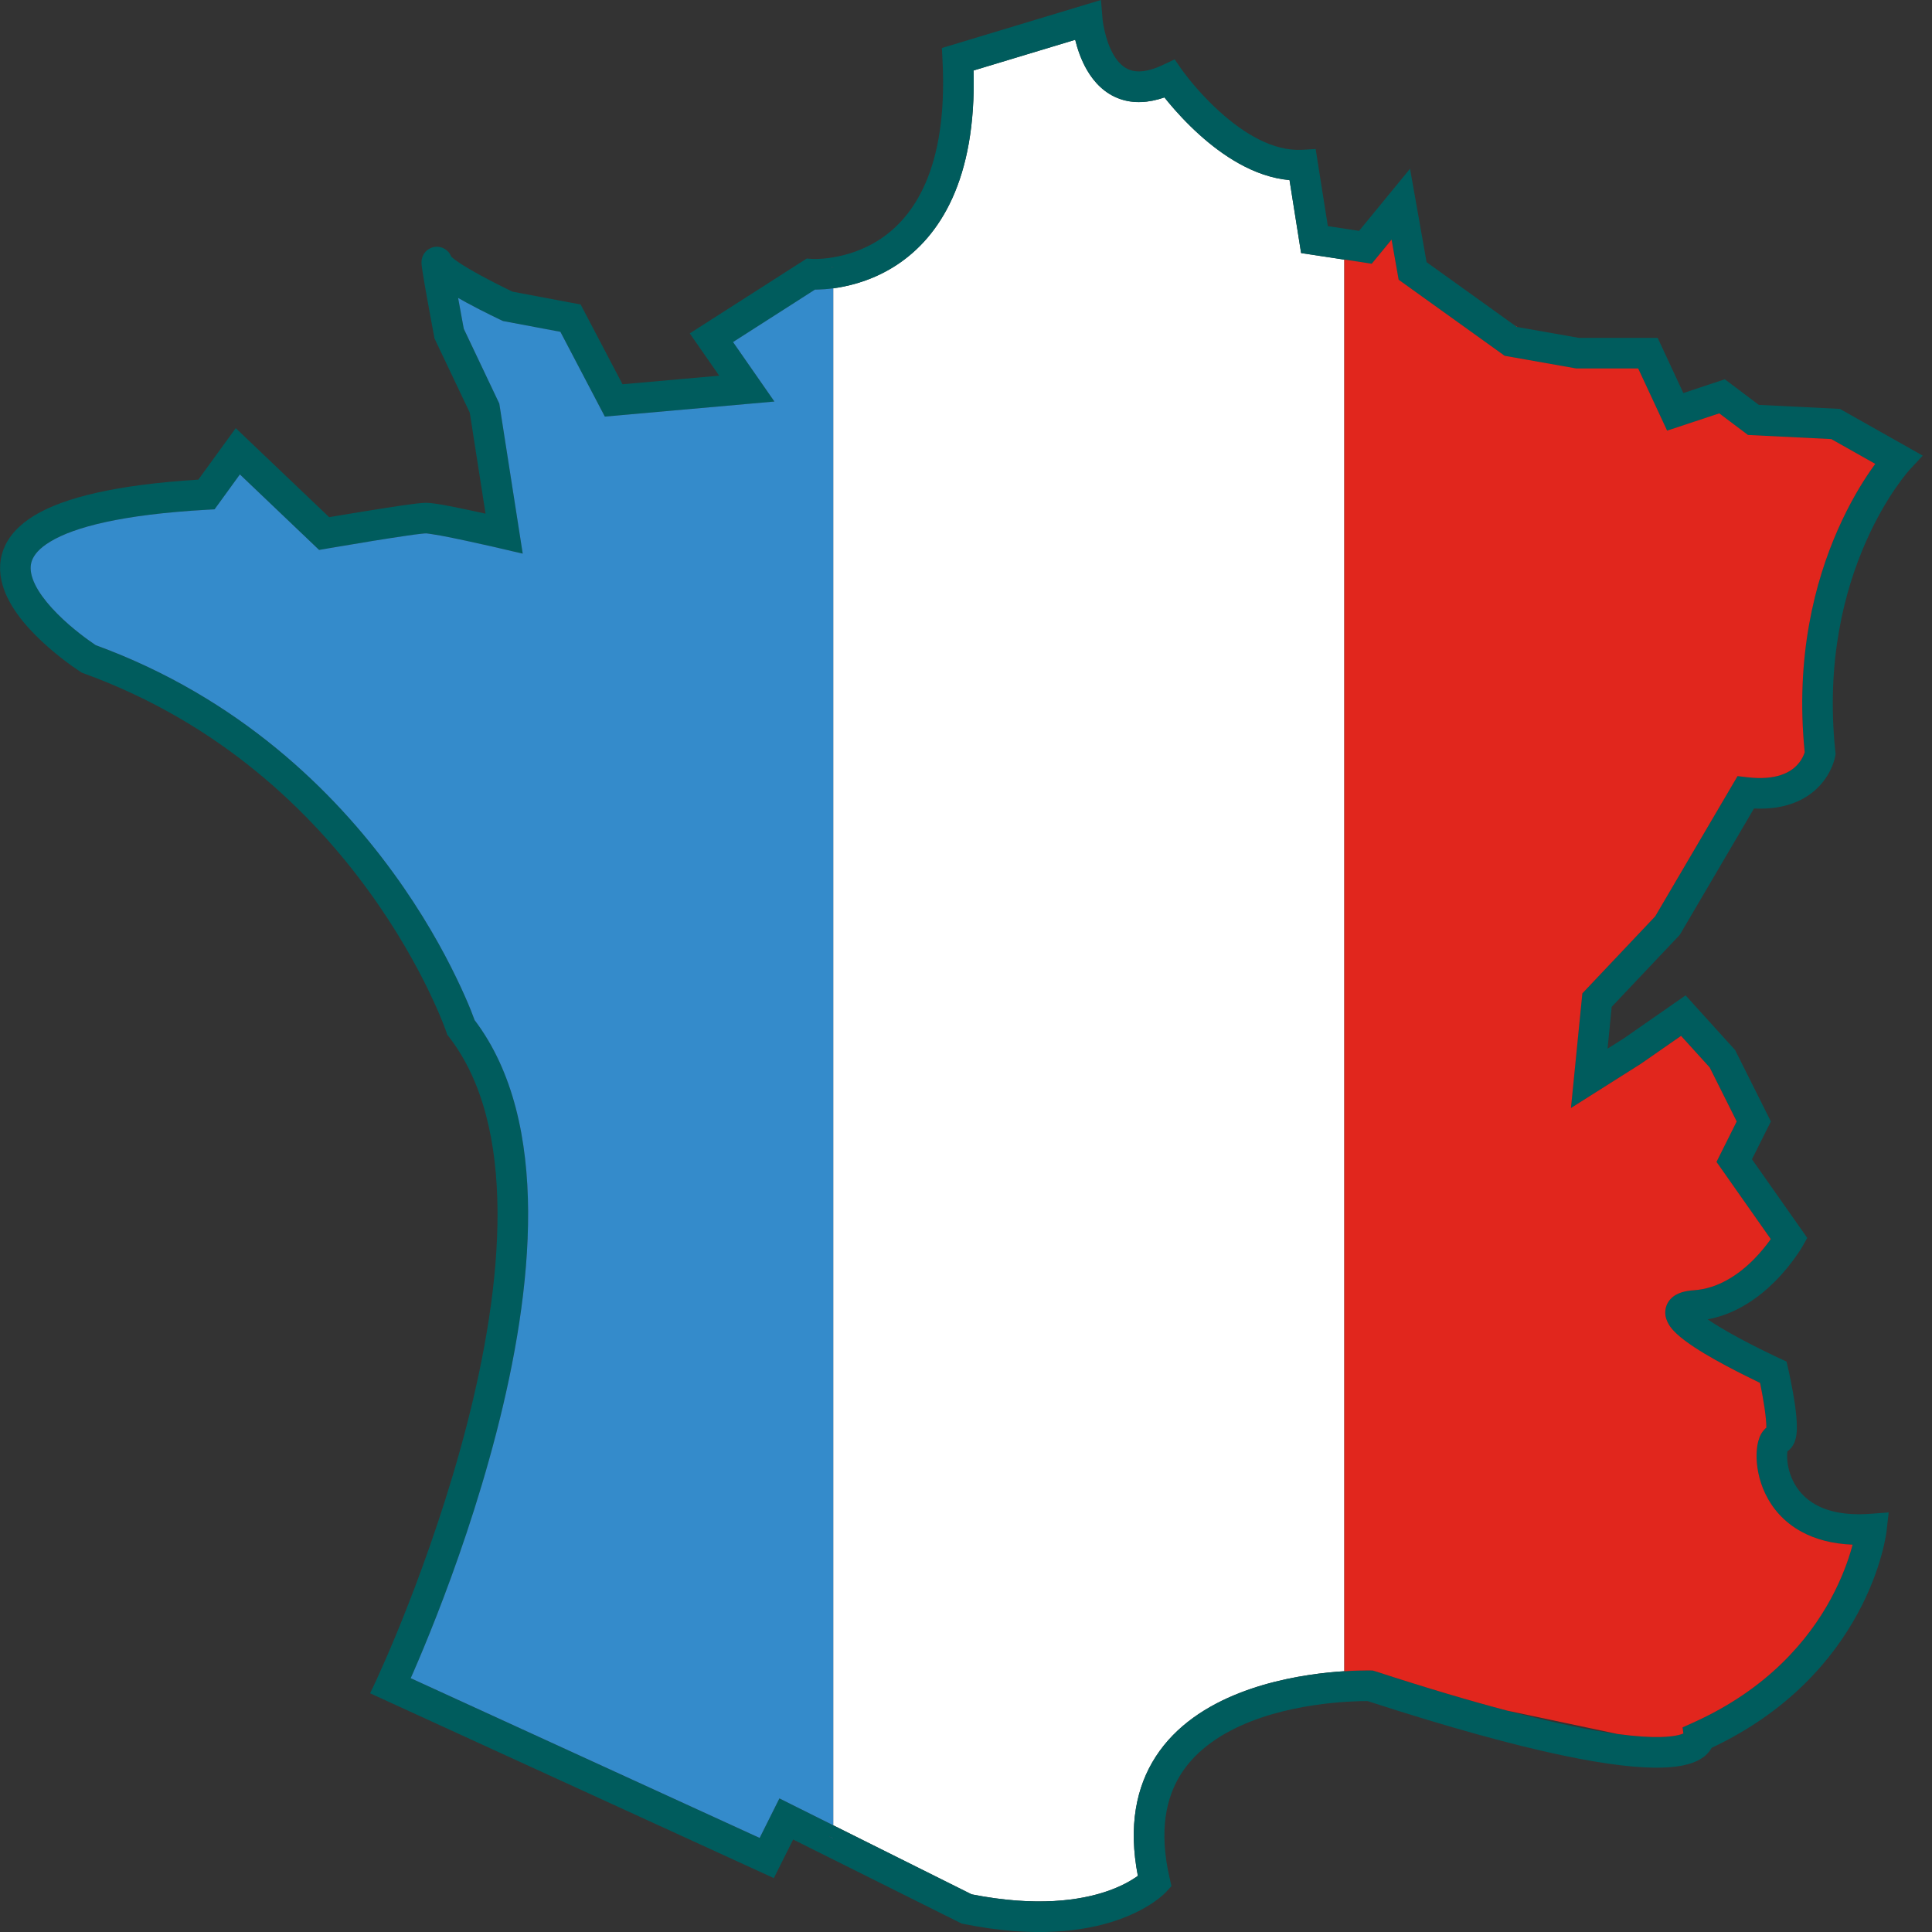 <svg width="48" height="48" viewBox="0 0 48 48" fill="none" xmlns="http://www.w3.org/2000/svg">
<rect x="0" y="0" width="48" height="48" fill="#333333" stroke="none"/>
<g id="Vector (Stroke) 1" clip-path="url(#clip0_4213_5562)">
<path id="Vector" d="M33.399 6.45V41.521C33.279 41.528 33.146 41.538 33.001 41.553C32.389 41.617 31.572 41.755 30.786 42.065C30.002 42.373 29.216 42.864 28.711 43.648C28.228 44.398 28.03 45.37 28.27 46.605C28.256 46.615 28.241 46.626 28.224 46.637C28.079 46.736 27.844 46.87 27.508 46.986C26.842 47.215 25.758 47.383 24.14 47.064L20.701 45.348V7.163C20.738 7.158 20.776 7.152 20.815 7.146C21.218 7.08 21.757 6.927 22.289 6.575C23.341 5.878 24.261 4.473 24.188 1.75L26.713 0.988C26.767 1.207 26.858 1.489 27.013 1.751C27.18 2.035 27.439 2.325 27.833 2.46C28.156 2.571 28.523 2.561 28.93 2.42C28.962 2.459 28.996 2.502 29.035 2.549C29.216 2.766 29.478 3.057 29.8 3.346C30.354 3.845 31.145 4.394 32.038 4.474L32.325 6.286L33.399 6.45Z" fill="white"/>
<path id="Vector_2" d="M20.701 6.617V6.643L20.635 6.653L20.701 6.617Z" fill="#348BCB"/>
<path id="Vector_3" d="M20.566 45.613L20.699 45.664V45.683L20.566 45.613Z" fill="#348BCB"/>
<path id="Vector_4" d="M37.705 8.126L37.682 8.122L37.605 8.068L37.705 8.126Z" fill="#E1261D"/>
<path id="Vector_5" fill-rule="evenodd" clip-rule="evenodd" d="M20.566 45.613L20.699 45.684V45.664L20.566 45.613ZM20.633 6.653L20.699 6.643V6.617L20.633 6.653Z" fill="#005C5D"/>
<path id="Vector_6" fill-rule="evenodd" clip-rule="evenodd" d="M45.714 10.159L43.697 10.059L42.853 9.423L41.822 9.765L41.184 8.394H39.224L37.706 8.126L37.684 8.122L37.608 8.067L35.443 6.513L35.032 4.192L33.766 5.736L32.99 5.618L32.687 3.703L32.344 3.722C31.628 3.759 30.9 3.314 30.309 2.78C30.021 2.522 29.785 2.26 29.619 2.062C29.537 1.963 29.473 1.88 29.43 1.824C29.409 1.796 29.393 1.774 29.382 1.759C29.377 1.752 29.373 1.746 29.371 1.743L29.368 1.74L29.184 1.475L28.893 1.613C28.491 1.804 28.237 1.795 28.079 1.74C27.916 1.684 27.78 1.555 27.668 1.365C27.556 1.175 27.485 0.952 27.443 0.766C27.422 0.676 27.409 0.598 27.401 0.544C27.398 0.518 27.395 0.497 27.393 0.484C27.393 0.478 27.393 0.473 27.392 0.47V0.467L27.353 0L23.401 1.193L23.416 1.49C23.558 4.217 22.679 5.404 21.869 5.941C21.45 6.218 21.02 6.341 20.692 6.395C20.529 6.422 20.394 6.431 20.302 6.433C20.254 6.434 20.22 6.433 20.197 6.433C20.186 6.432 20.178 6.432 20.173 6.432C20.172 6.432 20.17 6.432 20.169 6.432L20.044 6.423L17.137 8.283L17.868 9.334L15.466 9.547L14.426 7.565L12.736 7.247C12.728 7.243 12.72 7.239 12.71 7.235C12.666 7.214 12.602 7.182 12.525 7.145C12.371 7.068 12.165 6.964 11.958 6.851C11.748 6.737 11.545 6.62 11.392 6.516C11.315 6.463 11.259 6.421 11.224 6.389L11.213 6.377C11.213 6.377 11.211 6.375 11.21 6.373C11.207 6.364 11.198 6.344 11.185 6.321C11.179 6.31 11.166 6.29 11.149 6.268C11.133 6.251 11.094 6.207 11.029 6.173C10.951 6.132 10.823 6.104 10.691 6.167C10.58 6.22 10.53 6.307 10.513 6.342C10.48 6.408 10.475 6.468 10.475 6.479H10.474C10.47 6.514 10.473 6.544 10.473 6.554C10.476 6.602 10.487 6.676 10.498 6.747C10.521 6.902 10.562 7.134 10.604 7.371C10.647 7.61 10.693 7.857 10.727 8.044C10.745 8.138 10.759 8.216 10.77 8.272C10.775 8.3 10.779 8.322 10.782 8.337L10.786 8.359L10.795 8.409L11.672 10.254L12.063 12.762C11.963 12.74 11.855 12.715 11.743 12.692C11.518 12.644 11.279 12.595 11.079 12.557C10.893 12.523 10.698 12.492 10.582 12.492C10.475 12.492 10.247 12.521 10.01 12.555C9.756 12.592 9.446 12.64 9.147 12.689C8.849 12.736 8.559 12.785 8.344 12.821C8.281 12.831 8.225 12.841 8.178 12.849L5.857 10.637L4.928 11.916C2.882 12.045 1.602 12.359 0.863 12.802C0.475 13.036 0.209 13.322 0.084 13.658C-0.043 13.997 -0.01 14.336 0.097 14.637C0.302 15.217 0.806 15.736 1.209 16.088C1.417 16.27 1.614 16.42 1.758 16.525C1.831 16.577 1.89 16.618 1.933 16.646C1.954 16.661 1.971 16.672 1.982 16.68C1.989 16.684 1.993 16.687 1.997 16.689L2.001 16.691H2.002L2.002 16.693L2.038 16.715L2.077 16.729C5.492 17.966 7.748 20.196 9.151 22.125C9.853 23.089 10.341 23.975 10.652 24.619C10.807 24.94 10.918 25.2 10.991 25.379C11.026 25.468 11.052 25.537 11.069 25.583C11.078 25.606 11.084 25.623 11.088 25.634C11.089 25.639 11.091 25.643 11.092 25.646V25.648L11.113 25.709L11.153 25.759C12.005 26.86 12.352 28.382 12.361 30.099C12.371 31.81 12.044 33.671 11.598 35.401C11.153 37.127 10.592 38.709 10.143 39.861C9.918 40.436 9.722 40.902 9.581 41.224C9.511 41.386 9.455 41.511 9.416 41.595C9.398 41.637 9.383 41.669 9.373 41.69L9.369 41.701C9.366 41.706 9.364 41.71 9.362 41.715L9.36 41.72V41.722L9.195 42.069L19.226 46.661L19.706 45.702L23.892 47.79L23.941 47.8C25.704 48.156 26.942 47.985 27.755 47.706C28.16 47.566 28.456 47.401 28.654 47.266C28.752 47.198 28.827 47.138 28.879 47.093C28.905 47.07 28.925 47.051 28.94 47.037C28.947 47.03 28.954 47.023 28.959 47.018C28.961 47.016 28.963 47.014 28.964 47.013L28.967 47.009H28.968C28.968 47.009 28.968 47.009 28.967 47.006L28.969 47.008L29.105 46.86L29.06 46.664C28.786 45.479 28.97 44.652 29.35 44.061C29.739 43.459 30.365 43.049 31.065 42.773C31.763 42.498 32.505 42.37 33.079 42.311C33.364 42.282 33.605 42.27 33.773 42.265C33.857 42.263 33.923 42.263 33.967 42.263H33.978C38.129 43.61 40.212 43.943 41.275 43.916C41.805 43.904 42.147 43.801 42.359 43.625C42.432 43.563 42.488 43.494 42.525 43.424C44.462 42.512 45.548 41.198 46.149 40.094C46.457 39.53 46.637 39.021 46.74 38.651C46.792 38.466 46.824 38.316 46.844 38.209C46.854 38.156 46.861 38.114 46.866 38.084C46.866 38.076 46.867 38.07 46.868 38.064C46.869 38.058 46.87 38.052 46.871 38.048C46.871 38.043 46.871 38.04 46.872 38.038V38.032L46.924 37.576L46.467 37.61C45.843 37.656 45.414 37.549 45.123 37.39C44.833 37.233 44.652 37.011 44.542 36.782C44.431 36.55 44.395 36.312 44.401 36.142C44.402 36.109 44.404 36.081 44.407 36.059C44.514 35.985 44.57 35.874 44.592 35.813C44.63 35.708 44.64 35.593 44.642 35.504C44.647 35.314 44.621 35.08 44.591 34.868C44.558 34.652 44.518 34.437 44.485 34.278C44.469 34.197 44.455 34.131 44.445 34.084C44.441 34.071 44.439 34.059 44.437 34.049C44.435 34.041 44.433 34.034 44.432 34.029L44.429 34.014L44.428 34.008L44.385 33.827L44.216 33.749H44.213L44.207 33.745C44.201 33.742 44.191 33.737 44.18 33.733C44.156 33.721 44.121 33.705 44.077 33.684C43.989 33.642 43.864 33.582 43.718 33.509C43.426 33.363 43.057 33.17 42.736 32.977C42.622 32.909 42.518 32.842 42.426 32.779C43.148 32.646 43.715 32.221 44.098 31.837C44.317 31.618 44.486 31.403 44.6 31.242C44.658 31.162 44.702 31.095 44.733 31.047C44.747 31.023 44.76 31.003 44.768 30.989C44.772 30.982 44.775 30.976 44.777 30.972L44.781 30.967V30.965H44.782L44.901 30.755L43.527 28.801L43.997 27.863L43.109 26.089L41.878 24.73L40.347 25.796L39.94 26.053L40.042 25.015L41.733 23.227L43.577 20.087C44.364 20.124 44.876 19.87 45.192 19.539C45.359 19.364 45.459 19.182 45.517 19.042C45.546 18.973 45.564 18.912 45.577 18.867C45.582 18.844 45.587 18.825 45.59 18.81C45.592 18.803 45.593 18.796 45.594 18.792V18.785L45.596 18.781L45.605 18.729L45.599 18.678C45.36 16.417 45.83 14.658 46.355 13.467C46.617 12.871 46.894 12.417 47.103 12.114C47.208 11.963 47.295 11.85 47.355 11.776C47.385 11.739 47.408 11.712 47.423 11.695C47.431 11.686 47.436 11.68 47.439 11.676L47.443 11.672L47.77 11.32L45.714 10.16V10.159ZM20.701 6.617V6.643L20.636 6.653L20.701 6.617ZM20.701 45.684L20.569 45.613L20.701 45.664V45.684ZM46.478 11.682C46.245 12.018 45.943 12.513 45.658 13.159C45.094 14.44 44.596 16.31 44.836 18.689C44.831 18.706 44.824 18.727 44.814 18.75C44.784 18.823 44.731 18.92 44.643 19.012C44.481 19.181 44.142 19.395 43.413 19.311L43.168 19.282L41.121 22.766L39.311 24.68L39.029 27.528L40.767 26.429L41.764 25.736L42.475 26.521L43.147 27.862L42.644 28.867L43.993 30.785C43.989 30.79 43.985 30.795 43.981 30.8C43.885 30.936 43.743 31.116 43.56 31.299C43.189 31.671 42.686 32.014 42.089 32.055C41.981 32.063 41.878 32.078 41.784 32.107C41.696 32.134 41.584 32.184 41.495 32.283C41.394 32.396 41.358 32.54 41.376 32.677C41.392 32.796 41.448 32.892 41.493 32.957C41.586 33.087 41.725 33.206 41.861 33.308C42.002 33.415 42.17 33.524 42.343 33.628C42.69 33.836 43.079 34.039 43.379 34.188C43.517 34.257 43.636 34.315 43.726 34.358C43.73 34.38 43.735 34.404 43.74 34.429C43.771 34.58 43.809 34.78 43.838 34.978C43.866 35.174 43.883 35.349 43.882 35.47C43.858 35.49 43.838 35.51 43.822 35.528C43.765 35.594 43.73 35.667 43.709 35.724C43.665 35.841 43.645 35.98 43.641 36.119C43.632 36.399 43.688 36.759 43.856 37.11C44.026 37.465 44.312 37.815 44.76 38.058C45.1 38.243 45.519 38.357 46.026 38.377C46.02 38.399 46.014 38.422 46.007 38.446C45.916 38.77 45.757 39.223 45.482 39.729C44.932 40.739 43.92 41.964 42.059 42.8L41.801 42.916L41.822 43.068C41.749 43.099 41.586 43.147 41.257 43.156C40.994 43.162 40.647 43.142 40.188 43.081C39.53 42.992 38.644 42.816 37.453 42.502C36.543 42.263 35.457 41.943 34.159 41.521L34.107 41.504L34.052 41.503H34.046H34.029C34.015 41.503 33.995 41.502 33.969 41.502H33.926C33.88 41.503 33.822 41.504 33.754 41.505C33.655 41.508 33.536 41.513 33.399 41.521C33.279 41.529 33.146 41.538 33.002 41.554C32.389 41.617 31.573 41.756 30.787 42.066C30.002 42.374 29.216 42.865 28.711 43.649C28.228 44.398 28.03 45.37 28.27 46.605C28.256 46.616 28.241 46.626 28.224 46.638C28.079 46.737 27.845 46.871 27.508 46.987C26.843 47.215 25.759 47.383 24.141 47.065L20.701 45.349L19.802 44.9L19.365 44.682L18.873 45.664L10.205 41.695C10.228 41.645 10.252 41.589 10.279 41.528C10.422 41.199 10.622 40.723 10.851 40.137C11.308 38.967 11.879 37.355 12.334 35.59C12.789 33.827 13.132 31.896 13.122 30.094C13.112 28.319 12.761 26.624 11.791 25.342C11.789 25.336 11.786 25.328 11.783 25.32C11.764 25.268 11.735 25.192 11.696 25.095C11.618 24.902 11.5 24.626 11.336 24.288C11.009 23.611 10.5 22.684 9.766 21.677C8.306 19.671 5.95 17.334 2.379 16.03C2.372 16.026 2.366 16.021 2.359 16.016C2.322 15.992 2.269 15.955 2.204 15.908C2.073 15.814 1.895 15.678 1.709 15.515C1.321 15.176 0.949 14.766 0.814 14.383C0.75 14.204 0.747 14.055 0.796 13.924C0.845 13.793 0.967 13.627 1.254 13.454C1.846 13.099 3.02 12.785 5.151 12.664L5.331 12.655L5.961 11.788L7.929 13.664L8.117 13.631L8.143 13.627C8.159 13.624 8.183 13.62 8.214 13.614C8.276 13.604 8.363 13.589 8.47 13.571C8.684 13.535 8.972 13.487 9.269 13.439C9.566 13.391 9.87 13.343 10.117 13.308C10.242 13.29 10.35 13.275 10.434 13.265C10.477 13.261 10.511 13.257 10.539 13.255C10.544 13.254 10.55 13.253 10.555 13.253C10.561 13.253 10.566 13.253 10.571 13.253C10.578 13.252 10.582 13.252 10.582 13.252H10.591C10.596 13.253 10.604 13.254 10.615 13.255C10.636 13.257 10.663 13.261 10.696 13.265C10.762 13.274 10.845 13.289 10.941 13.306C11.132 13.342 11.361 13.389 11.584 13.437C11.807 13.485 12.021 13.532 12.179 13.568C12.258 13.586 12.323 13.601 12.368 13.611C12.391 13.616 12.409 13.621 12.421 13.623L12.439 13.627L12.988 13.755L12.406 10.028L11.524 8.172C11.523 8.161 11.52 8.148 11.517 8.133C11.507 8.078 11.492 8 11.475 7.907C11.448 7.763 11.416 7.584 11.382 7.403C11.453 7.442 11.524 7.482 11.595 7.52C11.813 7.639 12.028 7.748 12.188 7.827C12.268 7.867 12.334 7.898 12.38 7.921C12.393 7.927 12.405 7.933 12.414 7.937C12.422 7.941 12.429 7.944 12.435 7.947L12.449 7.954L12.455 7.956L12.499 7.977L13.924 8.245L15.028 10.35L19.241 9.977L18.213 8.499L19.742 7.52L20.248 7.196C20.27 7.196 20.294 7.196 20.32 7.195C20.418 7.193 20.548 7.184 20.701 7.164C20.738 7.159 20.776 7.154 20.815 7.147C21.218 7.081 21.757 6.928 22.289 6.577C23.342 5.879 24.262 4.475 24.188 1.752L26.713 0.989C26.767 1.208 26.858 1.49 27.013 1.753C27.18 2.036 27.44 2.327 27.833 2.462C28.156 2.573 28.523 2.562 28.93 2.421C28.962 2.46 28.997 2.504 29.035 2.55C29.216 2.768 29.479 3.059 29.8 3.348C30.354 3.847 31.145 4.396 32.038 4.475L32.326 6.288L33.399 6.451L33.926 6.531L34.079 6.555L34.571 5.954L34.748 6.952L37.381 8.842L39.158 9.156H40.699L41.417 10.701L42.714 10.272L43.426 10.809L45.497 10.911L46.588 11.527C46.553 11.575 46.517 11.627 46.478 11.683V11.682Z" fill="#005C5D"/>
<path id="Vector_7" fill-rule="evenodd" clip-rule="evenodd" d="M45.66 13.159C45.095 14.44 44.598 16.309 44.837 18.689C44.832 18.706 44.825 18.727 44.815 18.75C44.785 18.823 44.733 18.92 44.644 19.012C44.483 19.181 44.143 19.395 43.415 19.311L43.169 19.282L41.123 22.766L39.313 24.68L39.03 27.528L40.768 26.429L41.765 25.736L42.477 26.521L43.148 27.862L42.646 28.867L43.994 30.785C43.99 30.79 43.986 30.795 43.983 30.8C43.886 30.936 43.744 31.116 43.562 31.299C43.19 31.671 42.687 32.014 42.09 32.055C41.982 32.062 41.879 32.078 41.786 32.106C41.697 32.134 41.585 32.183 41.497 32.282C41.395 32.396 41.359 32.54 41.377 32.677C41.394 32.796 41.449 32.892 41.494 32.957C41.587 33.087 41.726 33.206 41.862 33.308C42.004 33.415 42.172 33.524 42.345 33.628C42.691 33.836 43.081 34.039 43.381 34.188C43.518 34.257 43.637 34.315 43.727 34.358C43.731 34.38 43.736 34.403 43.742 34.428C43.773 34.58 43.81 34.78 43.839 34.978C43.868 35.174 43.885 35.349 43.884 35.47C43.859 35.49 43.839 35.51 43.824 35.528C43.766 35.593 43.731 35.666 43.71 35.724C43.666 35.841 43.646 35.98 43.642 36.118C43.633 36.399 43.69 36.759 43.858 37.11C44.027 37.465 44.314 37.815 44.762 38.058C45.102 38.243 45.52 38.357 46.027 38.377C46.022 38.399 46.015 38.422 46.009 38.445C45.918 38.77 45.758 39.223 45.483 39.729C44.934 40.738 43.922 41.964 42.061 42.8L41.803 42.916L41.823 43.068C41.75 43.099 41.587 43.147 41.258 43.155C40.995 43.162 40.648 43.142 40.19 43.081L37.454 42.502C36.544 42.263 35.458 41.942 34.161 41.52L34.109 41.504L34.053 41.502H34.047H34.031C34.016 41.502 33.997 41.502 33.971 41.502H33.928C33.882 41.502 33.823 41.503 33.755 41.505C33.657 41.507 33.538 41.512 33.4 41.521V6.449L33.928 6.529L34.08 6.553L34.573 5.953L34.749 6.95L37.383 8.84L39.159 9.154H40.7L41.419 10.699L42.715 10.27L43.428 10.807L45.498 10.909L46.59 11.525C46.555 11.573 46.518 11.625 46.479 11.681C46.246 12.017 45.945 12.513 45.66 13.159Z" fill="#E1261D"/>
<path id="Vector_8" fill-rule="evenodd" clip-rule="evenodd" d="M20.701 7.163V45.348L19.801 44.899L19.364 44.681L18.873 45.663L10.204 41.694C10.227 41.644 10.251 41.588 10.278 41.527C10.421 41.198 10.621 40.722 10.85 40.136C11.307 38.967 11.878 37.354 12.333 35.59C12.789 33.827 13.131 31.896 13.121 30.094C13.111 28.318 12.76 26.623 11.79 25.342C11.788 25.335 11.786 25.327 11.782 25.319C11.763 25.267 11.734 25.191 11.696 25.094C11.618 24.901 11.499 24.625 11.335 24.287C11.008 23.61 10.499 22.684 9.765 21.677C8.305 19.67 5.95 17.334 2.378 16.029C2.372 16.025 2.365 16.02 2.358 16.015C2.321 15.991 2.269 15.954 2.203 15.907C2.072 15.813 1.895 15.678 1.708 15.515C1.32 15.175 0.948 14.765 0.813 14.383C0.75 14.204 0.746 14.054 0.795 13.924C0.845 13.792 0.966 13.626 1.254 13.454C1.845 13.098 3.019 12.784 5.15 12.664L5.331 12.654L5.96 11.787L7.928 13.663L8.117 13.631L8.142 13.626C8.158 13.623 8.182 13.619 8.213 13.614C8.275 13.603 8.363 13.588 8.47 13.571C8.683 13.534 8.971 13.486 9.268 13.438C9.565 13.39 9.869 13.343 10.117 13.307C10.241 13.289 10.349 13.274 10.433 13.265C10.476 13.26 10.51 13.257 10.538 13.254C10.543 13.253 10.549 13.253 10.554 13.253C10.56 13.253 10.565 13.253 10.57 13.253C10.578 13.252 10.582 13.252 10.582 13.252H10.59C10.595 13.253 10.604 13.253 10.614 13.254C10.635 13.257 10.662 13.26 10.695 13.265C10.762 13.274 10.845 13.288 10.94 13.305C11.131 13.341 11.361 13.388 11.584 13.436C11.806 13.484 12.02 13.531 12.178 13.567C12.257 13.585 12.322 13.6 12.367 13.61C12.39 13.615 12.408 13.62 12.42 13.623L12.438 13.627L12.987 13.755L12.405 10.027L11.524 8.171C11.522 8.16 11.52 8.147 11.516 8.132C11.507 8.077 11.491 7.999 11.474 7.906C11.447 7.762 11.415 7.584 11.382 7.402C11.452 7.442 11.524 7.481 11.594 7.52C11.812 7.638 12.027 7.748 12.187 7.826C12.267 7.866 12.333 7.898 12.38 7.92C12.393 7.926 12.404 7.932 12.413 7.936C12.422 7.94 12.428 7.943 12.435 7.946L12.448 7.953L12.454 7.955L12.498 7.976L13.923 8.244L15.027 10.35L19.24 9.976L18.212 8.498L19.742 7.519L20.247 7.195C20.269 7.195 20.293 7.195 20.319 7.194C20.418 7.192 20.547 7.184 20.701 7.163V7.163Z" fill="#348BCB"/>
</g>
<defs>
<clipPath id="clip0_4213_5562">
<rect width="47.768" height="48" fill="white" transform="translate(0.002)"/>
</clipPath>
</defs>
</svg>
